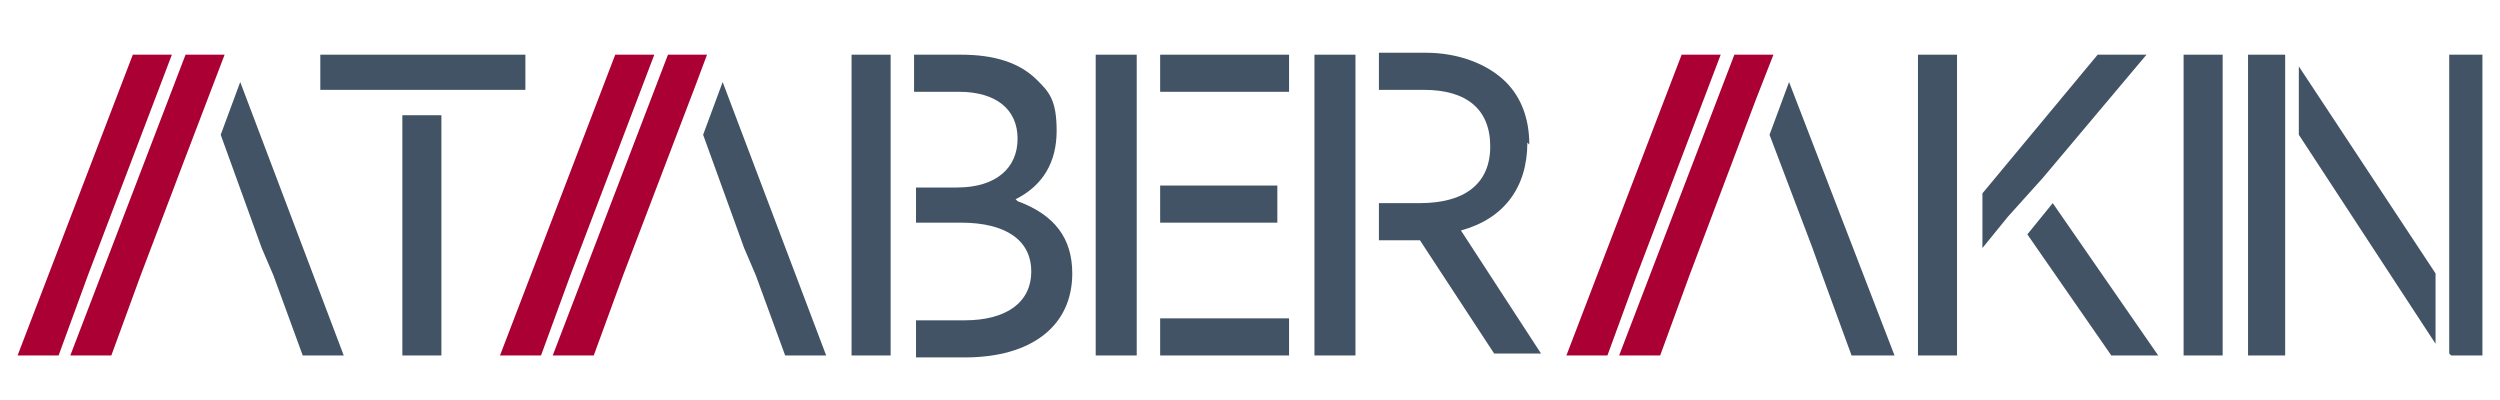 <?xml version="1.0" encoding="UTF-8"?>
<svg id="Layer_1" data-name="Layer 1" xmlns="http://www.w3.org/2000/svg" version="1.1" viewBox="0 0 128 20.5">
  <defs>
    <style>
      .cls-1 {
        fill: #415364;
      }

      .cls-1, .cls-2 {
        stroke-width: 0px;
      }

      .cls-2 {
        fill: #ab0033;
      }
    </style>
  </defs>
  <polygon class="cls-1" points="11.3 6.9 13.4 12.7 14 14.1 15.5 18.2 17.6 18.2 12.3 4.2 11.3 6.9"/>
  <polygon class="cls-2" points="8.8 2.8 6.8 2.8 .9 18.2 3 18.2 4.5 14.1 8.8 2.8"/>
  <polygon class="cls-2" points="9.5 2.8 3.6 18.2 5.7 18.2 7.2 14.1 9.4 8.3 11.5 2.8 9.5 2.8"/>
  <polygon class="cls-1" points="36 6.9 38.1 12.7 38.7 14.1 40.2 18.2 42.3 18.2 37 4.2 36 6.9"/>
  <polygon class="cls-2" points="33.5 2.8 31.5 2.8 25.6 18.2 27.7 18.2 29.2 14.1 33.5 2.8"/>
  <polygon class="cls-2" points="34.2 2.8 28.3 18.2 30.4 18.2 31.9 14.1 35.6 4.4 36.2 2.8 34.2 2.8"/>
  <polygon class="cls-1" points="90.6 6.9 92.8 12.7 93.3 14.1 94.8 18.2 97 18.2 91.6 4.2 90.6 6.9"/>
  <polygon class="cls-2" points="88.1 2.8 86.1 2.8 80.2 18.2 82.3 18.2 83.8 14.1 88.1 2.8"/>
  <polygon class="cls-2" points="88.8 2.8 82.9 18.2 85 18.2 86.5 14.1 89.9 5.1 90.8 2.8 88.8 2.8"/>
  <path class="cls-1" d="M52,10.2c1.4-.7,2.1-1.9,2.1-3.5s-.4-2-1-2.6c-.9-.9-2.2-1.3-3.9-1.3h-2.4v1.9h2.3c1.9,0,3,.9,3,2.4s-1.1,2.5-3.1,2.5h-2.1v1.8h2.3c2.3,0,3.6.9,3.6,2.5s-1.3,2.5-3.4,2.5h-2.5v1.9h2.5c3.4,0,5.5-1.6,5.5-4.3h0c0-1.8-.9-3-2.8-3.7Z"/>
  <rect class="cls-1" x="43.6" y="2.8" width="2" height="15.4"/>
  <rect class="cls-1" x="59.4" y="2.8" width="6.6" height="1.9"/>
  <rect class="cls-1" x="59.4" y="9.5" width="6" height="1.9"/>
  <rect class="cls-1" x="56.1" y="2.8" width="2.1" height="15.4"/>
  <rect class="cls-1" x="59.4" y="16.3" width="6.6" height="1.9"/>
  <polygon class="cls-1" points="69.4 2.8 67.3 2.8 67.3 18.2 69.4 18.2 69.4 16.7 69.4 16.5 69.4 2.8"/>
  <path class="cls-1" d="M78.3,7.4c0-1.3-.4-2.4-1.2-3.2-.9-.9-2.4-1.5-4.1-1.5h-2.4v1.9h2.3c2.2,0,3.4,1,3.4,2.9s-1.3,2.9-3.6,2.9h-2.1v1.9h2.1l3.8,5.8h2.4l-4.1-6.3c2.2-.6,3.4-2.2,3.4-4.5Z"/>
  <rect class="cls-1" x="111.8" y="2.8" width="2" height="15.4"/>
  <polygon class="cls-1" points="103.8 12 108.1 18.2 110.5 18.2 105.1 10.4 103.8 12"/>
  <rect class="cls-1" x="98.2" y="2.8" width="2" height="15.4"/>
  <polygon class="cls-1" points="102.8 11.1 102.8 11.1 104.6 9.1 109.9 2.8 107.4 2.8 101.5 9.9 101.5 12.7 102.8 11.1"/>
  <rect class="cls-1" x="20.6" y="5.9" width="2" height="12.3"/>
  <polygon class="cls-1" points="26.9 4.6 26.9 2.8 16.4 2.8 16.4 4.6 16.6 4.6 26.6 4.6 26.9 4.6"/>
  <g>
    <polygon class="cls-1" points="117.7 6.9 117.7 3.4 124.7 14 124.7 17.6 117.7 6.9"/>
    <polygon class="cls-1" points="125.5 18.2 125.4 18.1 125.4 2.8 127.1 2.8 127.1 18.2 125.5 18.2"/>
    <rect class="cls-1" x="115.1" y="2.8" width="1.9" height="15.4"/>
  </g>
</svg>
